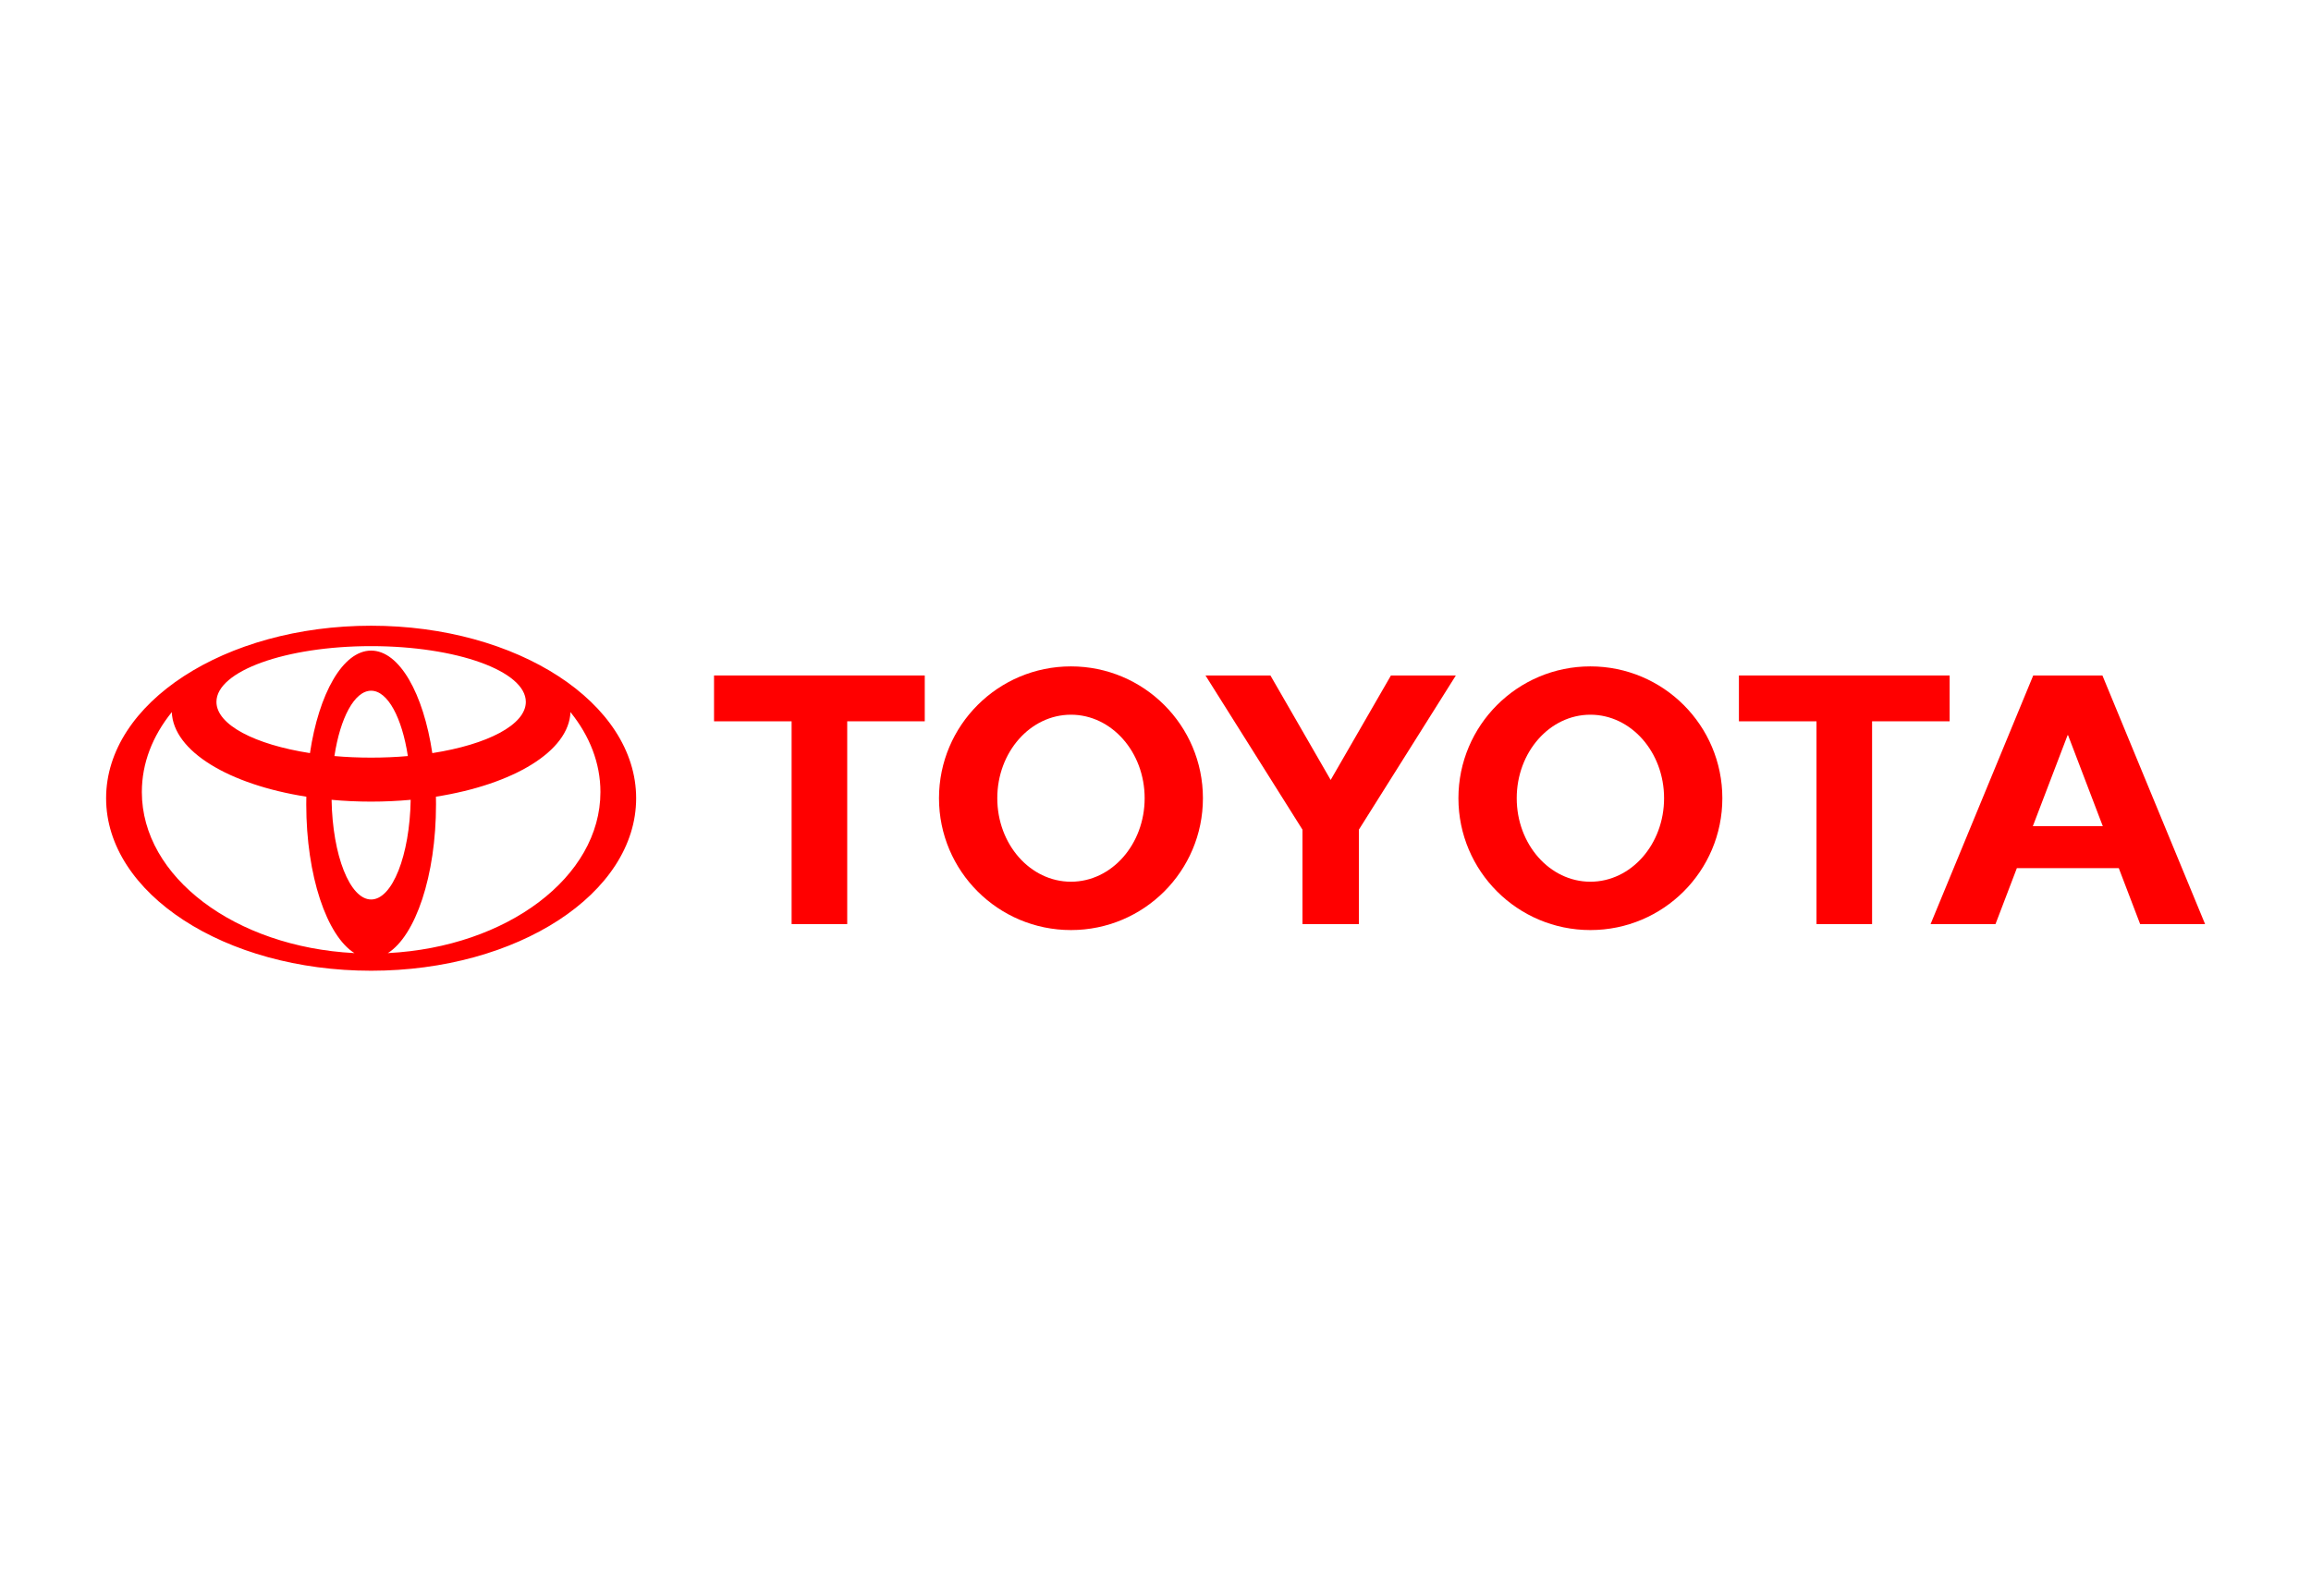 <svg width="550" height="380" viewBox="0 0 550 380" fill="none" xmlns="http://www.w3.org/2000/svg">
<g clip-path="url(#clip0_936_14466)">
<path fill-rule="evenodd" clip-rule="evenodd" d="M25.253 190.024C25.253 167.344 53.491 148.957 88.327 148.957C123.161 148.957 151.399 167.344 151.399 190.024C151.399 212.703 123.161 231.09 88.327 231.09C53.491 231.09 25.253 212.703 25.253 190.024ZM84.373 226.91C77.76 222.772 72.888 208.479 72.888 191.503C72.888 190.882 72.891 190.27 72.906 189.658C54.513 186.77 41.224 178.853 40.885 169.492L40.829 169.602C36.328 175.193 33.758 181.655 33.758 188.544C33.758 208.811 56.016 225.419 84.251 226.886L84.373 226.91ZM72.906 189.658C72.909 189.661 72.912 189.661 72.915 189.661L72.906 189.652C72.906 189.655 72.906 189.658 72.906 189.658ZM88.327 154.881C95.053 154.881 100.769 165.077 102.891 179.305L102.9 179.281C115.98 177.249 125.143 172.549 125.143 167.088C125.143 159.753 108.657 153.817 88.327 153.817C67.995 153.817 51.512 159.756 51.512 167.088C51.512 172.549 60.669 177.246 73.755 179.281L73.764 179.305C75.882 165.08 81.604 154.881 88.327 154.881ZM92.397 226.886C120.633 225.419 142.897 208.811 142.897 188.544C142.897 181.655 140.324 175.193 135.823 169.602L135.769 169.492C135.428 178.853 122.142 186.77 103.749 189.658C103.761 190.27 103.767 190.882 103.767 191.503C103.767 208.479 98.889 222.772 92.279 226.91L92.397 226.886ZM103.749 189.652L103.74 189.661C103.743 189.661 103.746 189.661 103.749 189.658C103.749 189.658 103.749 189.655 103.749 189.652ZM88.327 180.359C91.34 180.359 94.266 180.232 97.068 179.985C95.671 170.867 92.285 164.432 88.327 164.432C84.367 164.432 80.983 170.867 79.587 179.985C82.389 180.232 85.315 180.359 88.327 180.359ZM97.068 179.985C97.068 179.985 97.068 179.985 97.068 179.988L97.071 179.985C97.068 179.985 97.068 179.985 97.068 179.985ZM79.587 179.985H79.584L79.587 179.988C79.587 179.985 79.587 179.985 79.587 179.985ZM88.327 214.129C93.39 214.129 97.516 203.603 97.739 190.401C94.697 190.68 91.551 190.832 88.327 190.832C85.104 190.832 81.958 190.683 78.916 190.401C79.135 203.606 83.265 214.129 88.327 214.129ZM97.739 190.401C97.748 190.401 97.757 190.401 97.766 190.398L97.739 190.392C97.739 190.395 97.739 190.398 97.739 190.401ZM78.916 190.401C78.916 190.398 78.916 190.395 78.916 190.392L78.886 190.398C78.898 190.401 78.907 190.401 78.916 190.401Z" fill="#FF0000"/>
<path fill-rule="evenodd" clip-rule="evenodd" d="M347.094 190.024C347.094 172.688 361.156 158.639 378.497 158.639C395.847 158.639 409.905 172.691 409.905 190.024C409.905 207.362 395.844 221.408 378.497 221.408C361.156 221.408 347.094 207.359 347.094 190.024ZM378.497 209.899C388.185 209.899 396.037 200.998 396.037 190.021C396.037 179.046 388.185 170.142 378.497 170.142C368.815 170.142 360.969 179.043 360.969 190.021C360.969 200.998 368.818 209.899 378.497 209.899Z" fill="#FF0000"/>
<path d="M445.541 171.714V219.985H432.311V171.714H432.356H413.85V160.799H463.999V171.711H445.588H445.541V171.714Z" fill="#FF0000"/>
<path fill-rule="evenodd" clip-rule="evenodd" d="M480.003 206.67L479.991 206.682L474.914 219.985H459.462L483.892 160.802H500.359L524.792 219.985H509.338L504.26 206.682L504.248 206.67H480.003ZM500.449 196.679V196.682L500.455 196.679H500.449ZM492.184 175.021H492.071L483.8 196.679H500.449L492.184 175.021ZM483.8 196.679H483.797L483.8 196.682V196.679Z" fill="#FF0000"/>
<path d="M201.631 171.714V219.985H188.396V171.714H188.443H169.935V160.799H220.086V171.711H201.676H201.631V171.714Z" fill="#FF0000"/>
<path fill-rule="evenodd" clip-rule="evenodd" d="M223.473 190.024C223.473 172.688 237.534 158.639 254.881 158.639C272.225 158.639 286.286 172.691 286.286 190.024C286.286 207.362 272.225 221.408 254.881 221.408C237.534 221.408 223.473 207.359 223.473 190.024ZM254.881 209.899C264.563 209.899 272.418 200.998 272.418 190.021C272.418 179.046 264.566 170.142 254.881 170.142C245.196 170.142 237.347 179.043 237.347 190.021C237.347 200.998 245.196 209.899 254.881 209.899Z" fill="#FF0000"/>
<path d="M316.69 219.985H323.399V197.789V197.51L346.482 160.799H331.034L316.69 185.674L302.35 160.799H286.895L309.979 197.51V197.786V219.982H316.69V219.985Z" fill="#FF0000"/>
</g>
<defs>
<clipPath id="clip0_936_14466">
<rect width="500" height="82.591" fill="white" transform="translate(25 148.705)"/>
</clipPath>
</defs>
</svg>
